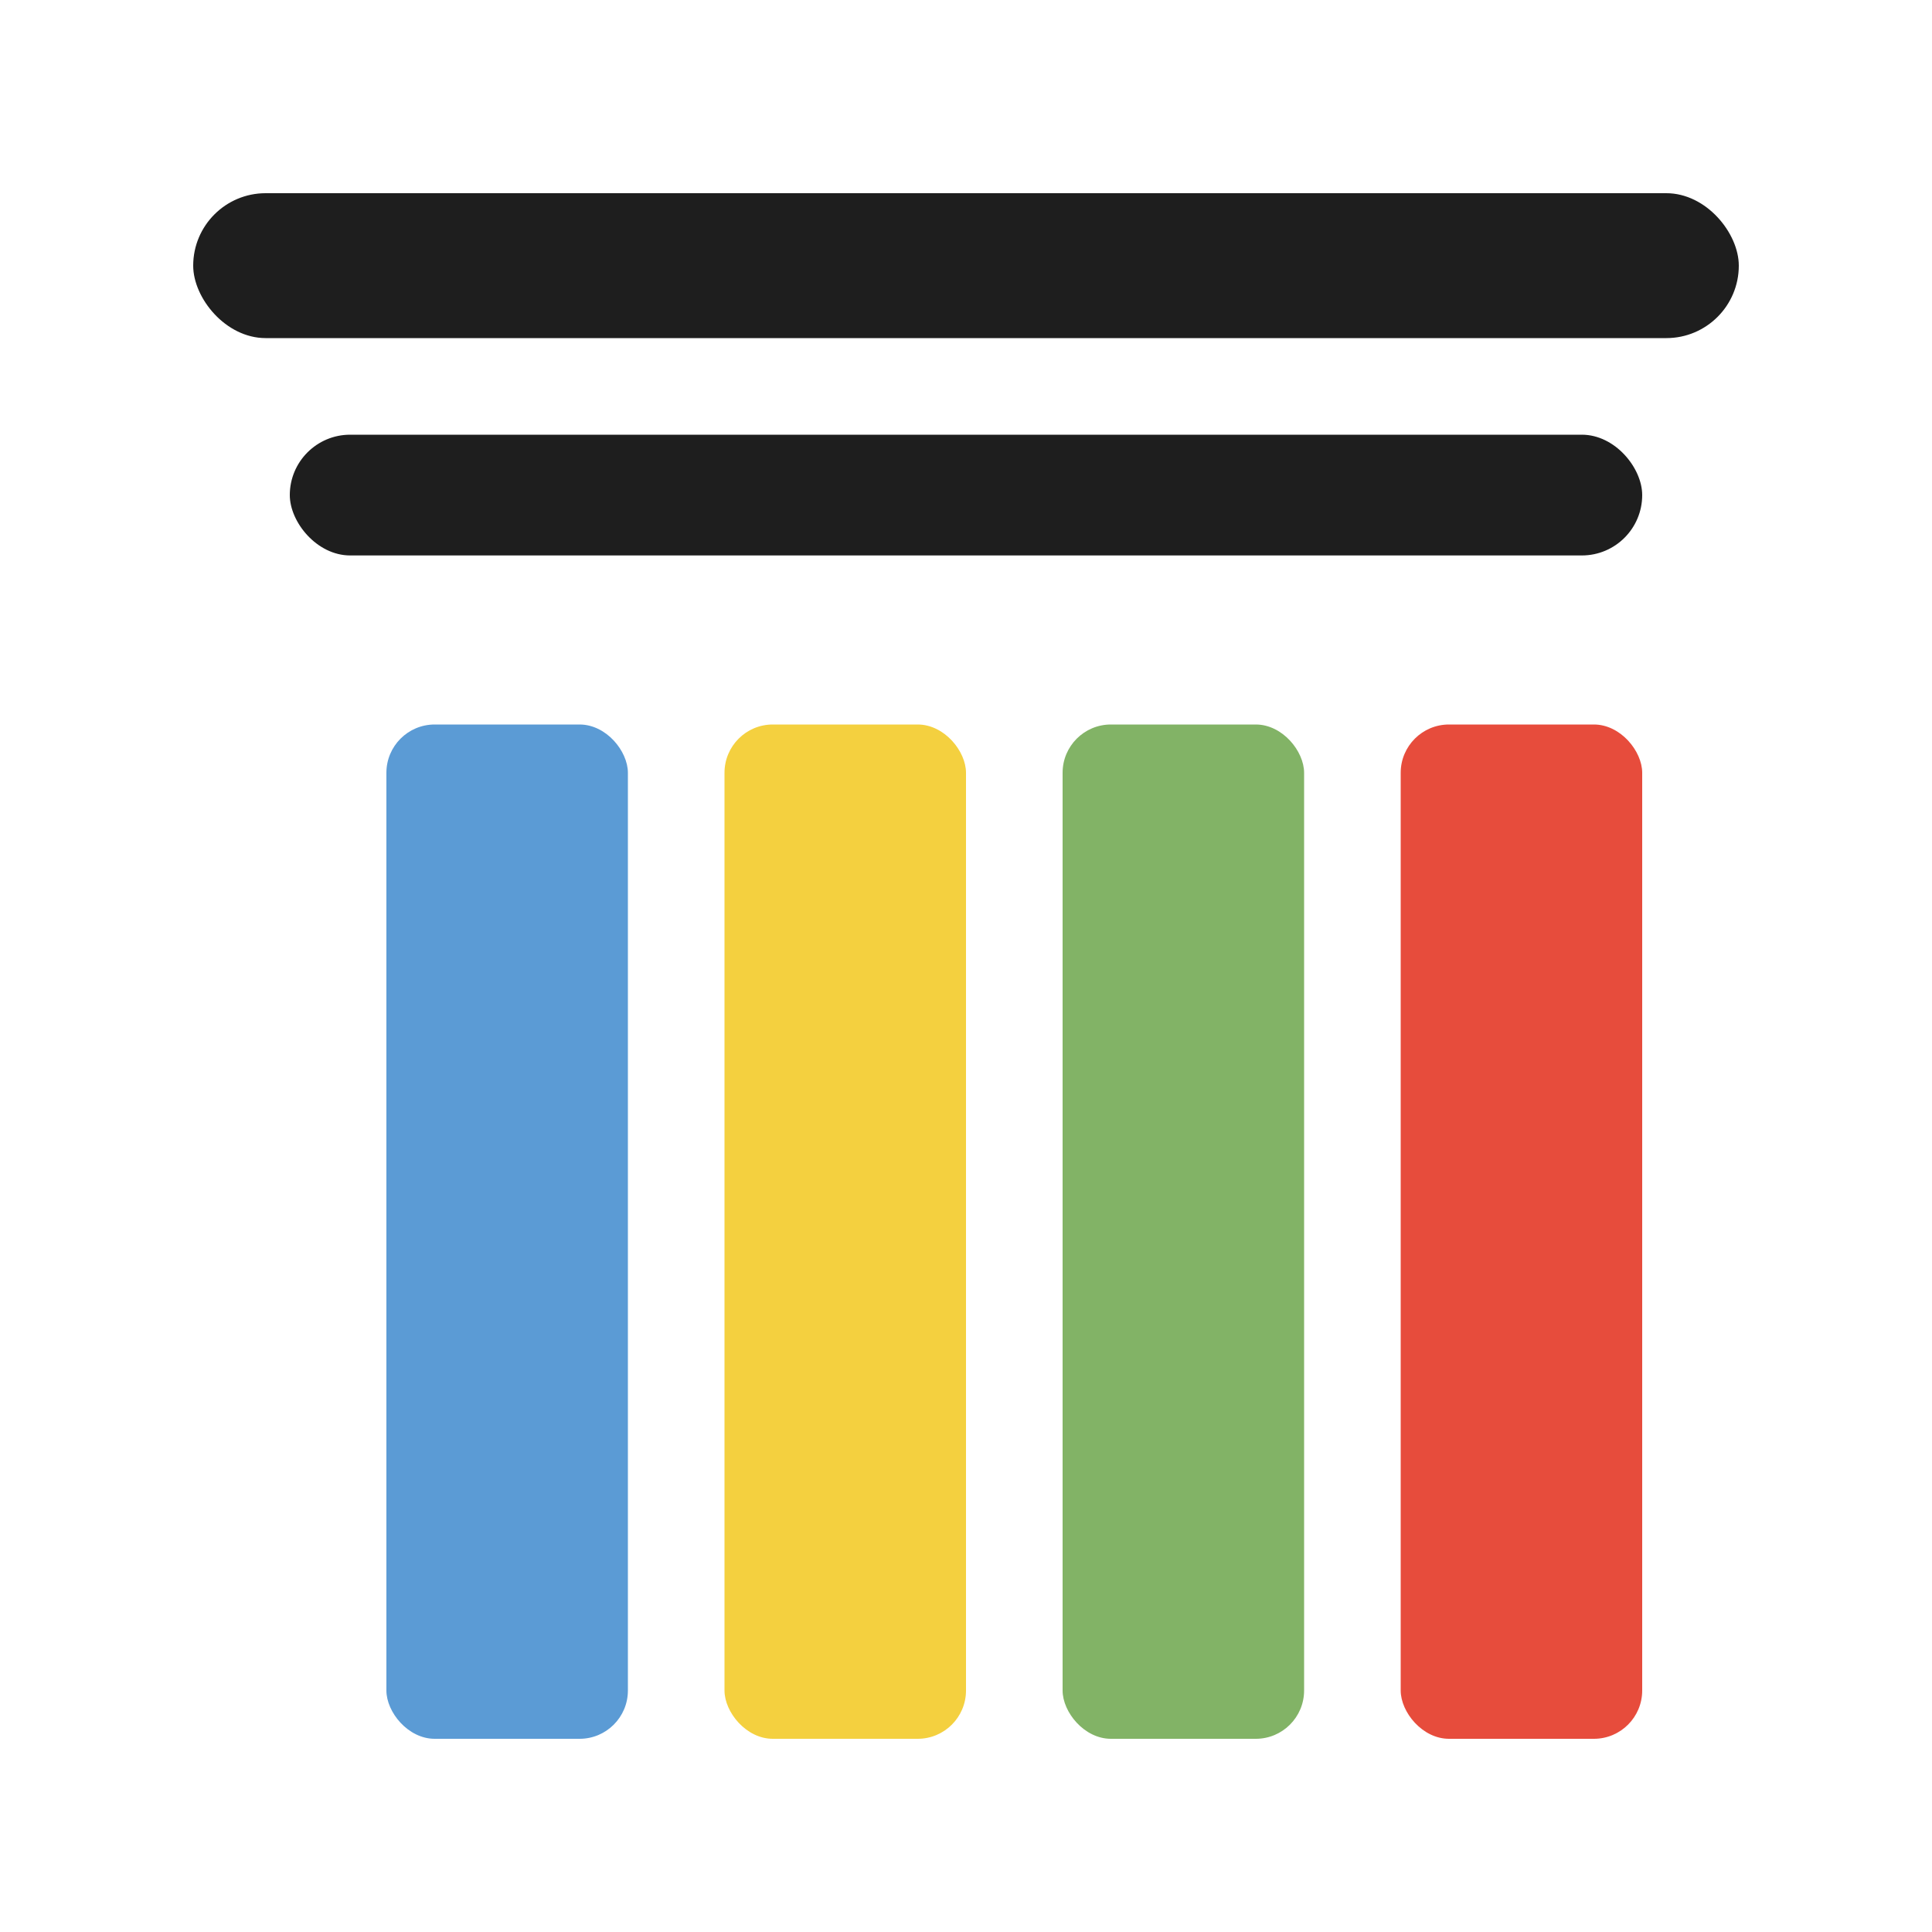 <svg width="40" height="40" viewBox="0 0 40 40" fill="none" xmlns="http://www.w3.org/2000/svg">
  <!-- Top bars -->
  <rect x="4" y="4" width="32" height="3" rx="1.5" fill="#1E1E1E"/>
  <rect x="6" y="9" width="28" height="2.5" rx="1.25" fill="#1E1E1E"/>

  <!-- Colored columns -->
  <rect x="8" y="15" width="5" height="21" rx="1" fill="#5B9BD5"/>
  <rect x="15" y="15" width="5" height="21" rx="1" fill="#F4D03F"/>
  <rect x="22" y="15" width="5" height="21" rx="1" fill="#82B366"/>
  <rect x="29" y="15" width="5" height="21" rx="1" fill="#E74C3C"/>
</svg>
